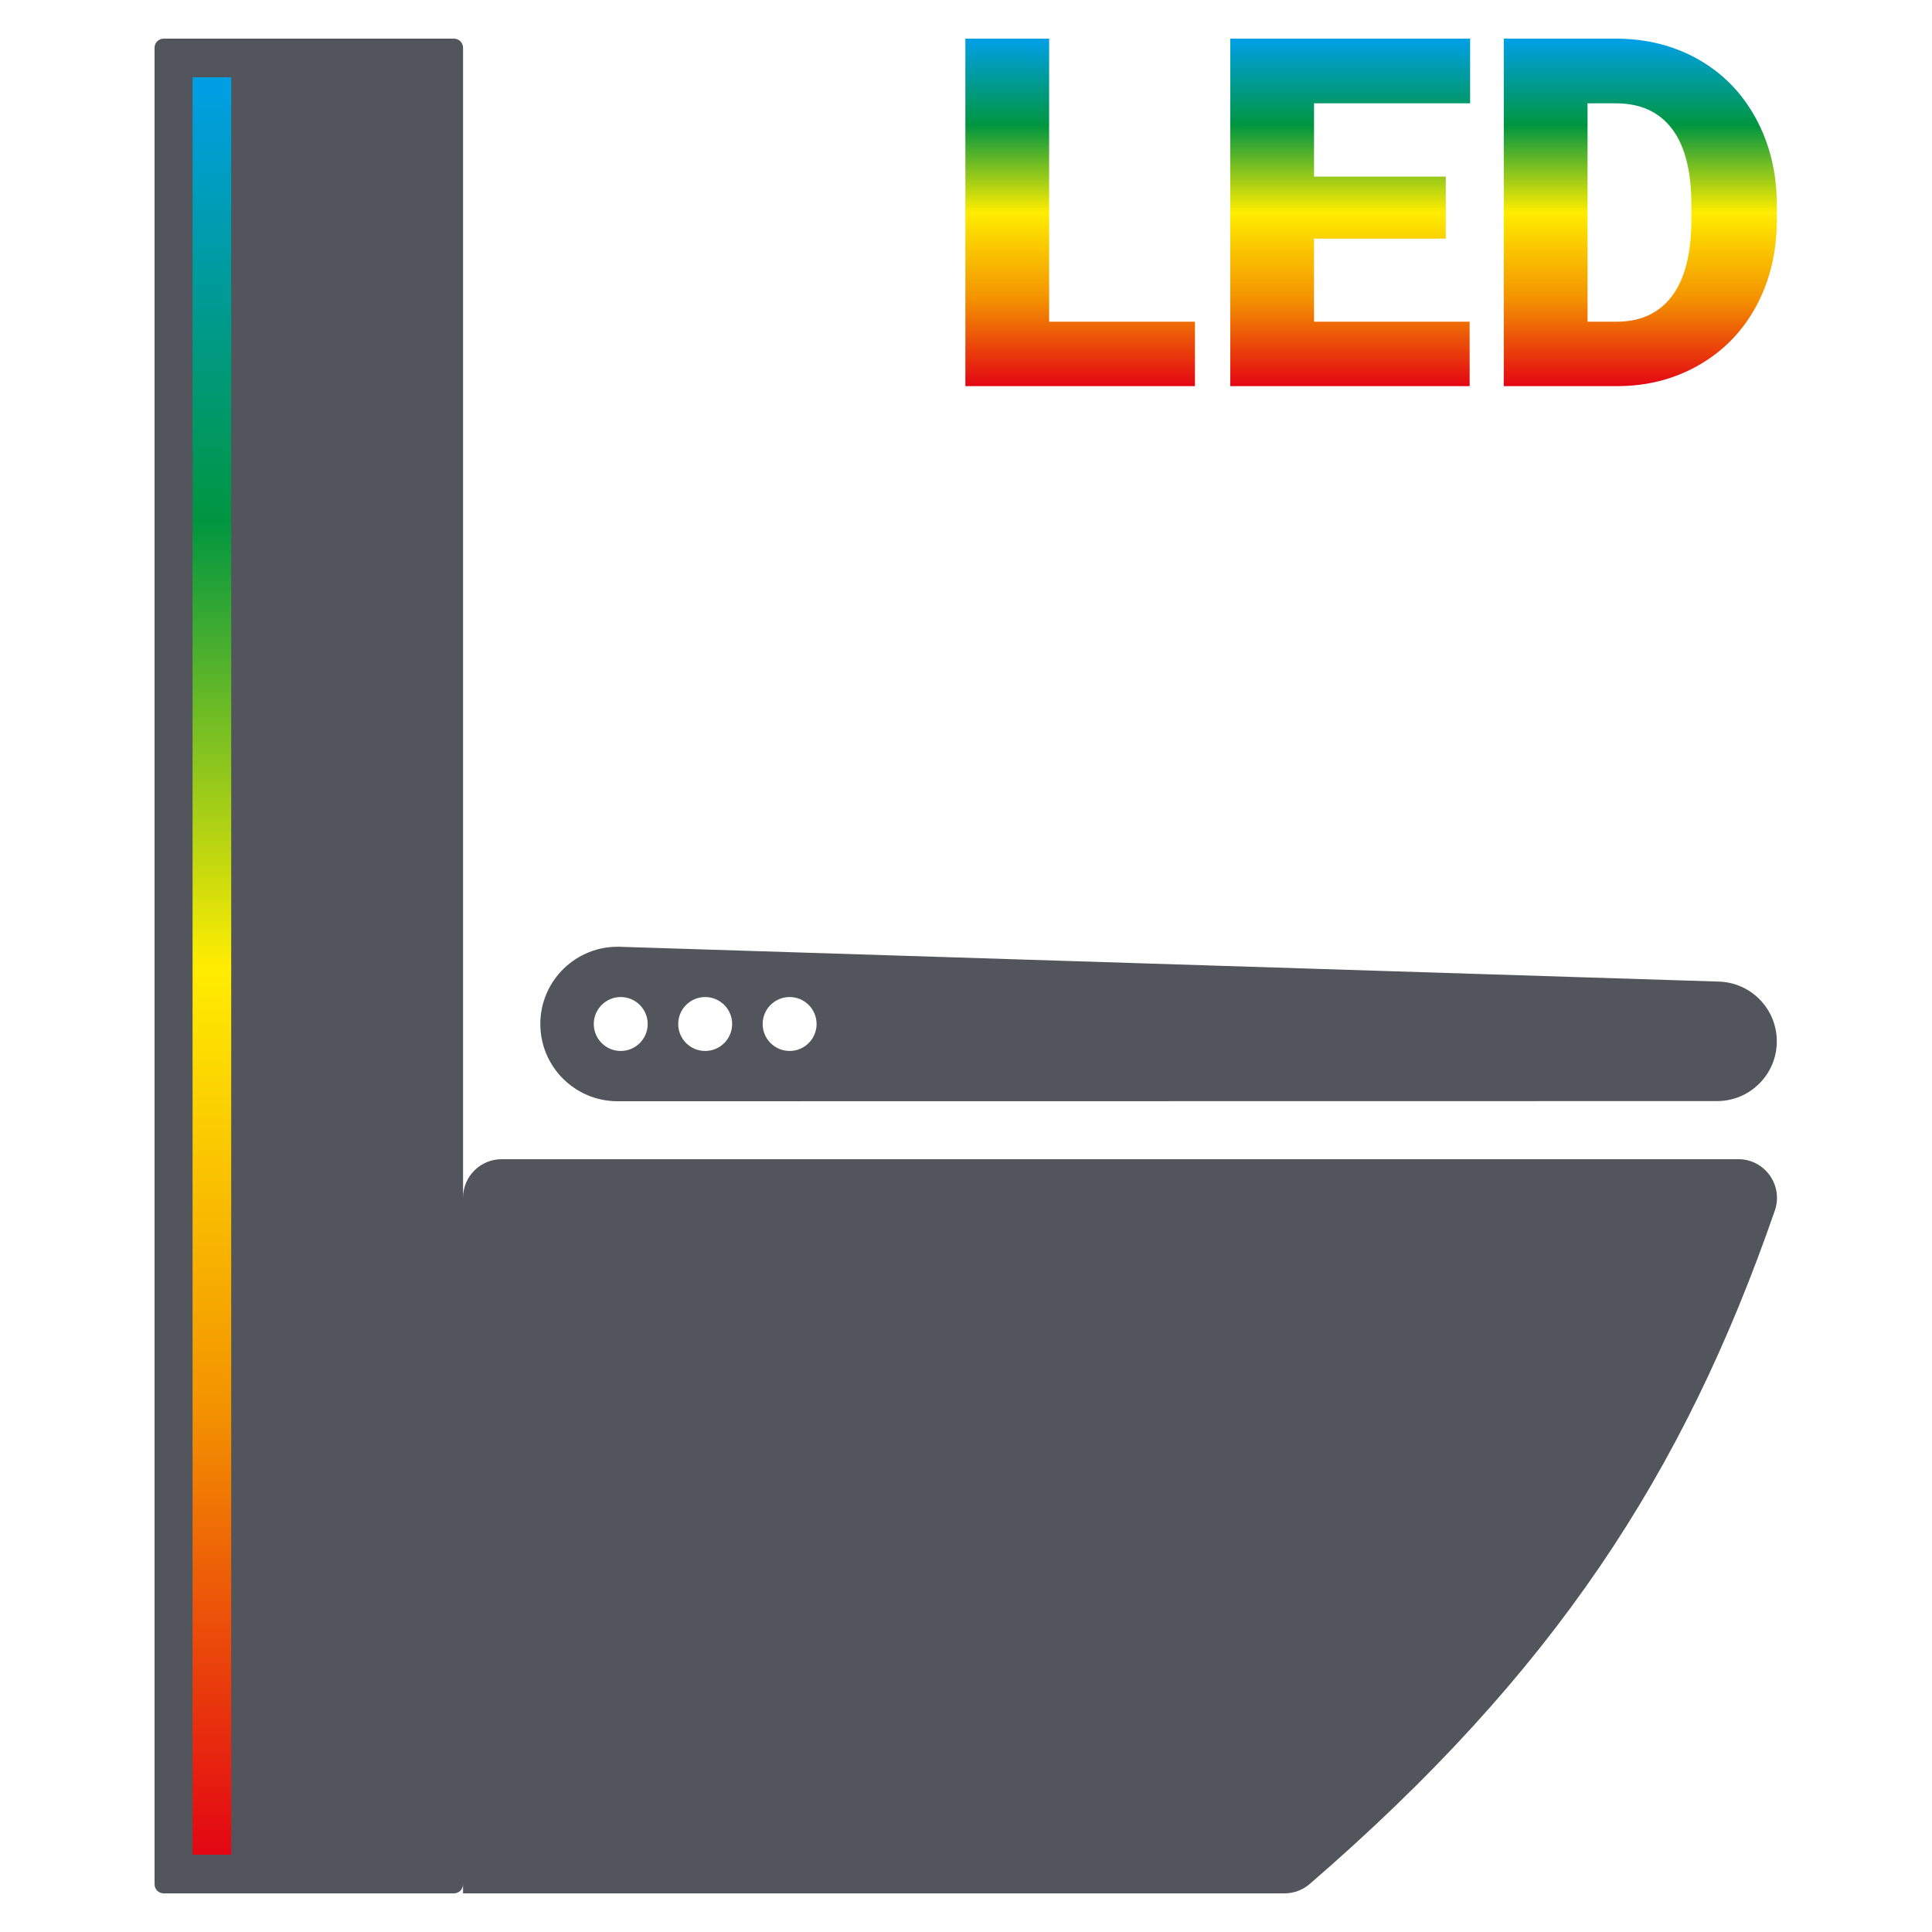 <?xml version="1.0" encoding="UTF-8"?><svg id="LED" xmlns="http://www.w3.org/2000/svg" xmlns:xlink="http://www.w3.org/1999/xlink" viewBox="0 0 400 400"><defs><style>.cls-1{fill:#52555b;}.cls-2{fill:url(#Neues_Verlaufsfeld_1);}.cls-3{fill:url(#Neues_Verlaufsfeld_1-2);}</style><linearGradient id="Neues_Verlaufsfeld_1" x1="43.869" y1="384" x2="43.869" y2="16" gradientUnits="userSpaceOnUse"><stop offset="0" stop-color="#e30613"/><stop offset=".25" stop-color="#f39200"/><stop offset=".5" stop-color="#ffed00"/><stop offset=".75" stop-color="#009640"/><stop offset=".993" stop-color="#009fe3"/></linearGradient><linearGradient id="Neues_Verlaufsfeld_1-2" x1="283.869" y1="79.944" x2="283.869" y2="8" xlink:href="#Neues_Verlaufsfeld_1"/></defs><g id="LED-2"><g id="Bodenstehend"><path class="cls-1" d="m355.888,203.228l-227.508-7.204c-9.031-.293-16.511,6.948-16.511,15.984h0c0,8.819,7.139,15.973,15.958,15.992l227.671-.032c6.833,0,12.371-5.54,12.371-12.373,0-6.681-5.304-12.155-11.981-12.367Zm-227.372,14.362c-3.083,0-5.582-2.499-5.582-5.582s2.499-5.582,5.582-5.582,5.582,2.499,5.582,5.582-2.499,5.582-5.582,5.582Zm17.483,0c-3.083,0-5.582-2.499-5.582-5.582s2.499-5.582,5.582-5.582,5.582,2.499,5.582,5.582-2.499,5.582-5.582,5.582Zm17.483,0c-3.083,0-5.582-2.499-5.582-5.582s2.499-5.582,5.582-5.582,5.582,2.499,5.582,5.582-2.499,5.582-5.582,5.582Z"/><path class="cls-1" d="m359.9,240H103.869c-4.418,0-8,3.582-8,8V9.885c0-1.041-.844-1.885-1.885-1.885h-60.098c-1.041,0-1.885.844-1.885,1.885v380.229c0,1.041.844,1.885,1.885,1.885h60.098c1.041,0,1.885-.844,1.885-1.885v1.885h170.068c1.918,0,3.781-.688,5.232-1.942,50.566-43.724,77.418-84.914,96.291-139.423,1.801-5.201-2.056-10.635-7.56-10.635Z"/><rect class="cls-2" x="39.869" y="16" width="8" height="368"/></g><path class="cls-3" d="m217.212,66.602h30.191v13.341h-47.534V8h17.344v58.602Zm82.122-17.195h-27.275v17.195h32.216v13.341h-49.56V8h49.659v13.391h-32.315v15.169h27.275v12.847Zm12.007,30.536V8h23.174c6.357,0,12.072,1.442,17.146,4.324,5.073,2.883,9.034,6.951,11.884,12.205,2.849,5.254,4.29,11.142,4.324,17.665v3.311c0,6.589-1.391,12.493-4.175,17.714-2.784,5.222-6.703,9.306-11.76,12.254-5.057,2.949-10.698,4.439-16.924,4.472h-23.668Zm17.344-58.553v45.212h6.028c4.974,0,8.795-1.77,11.464-5.312,2.668-3.541,4.002-8.803,4.002-15.787v-3.113c0-6.95-1.334-12.188-4.002-15.713-2.668-3.524-6.556-5.287-11.661-5.287h-5.831Z"/></g></svg>